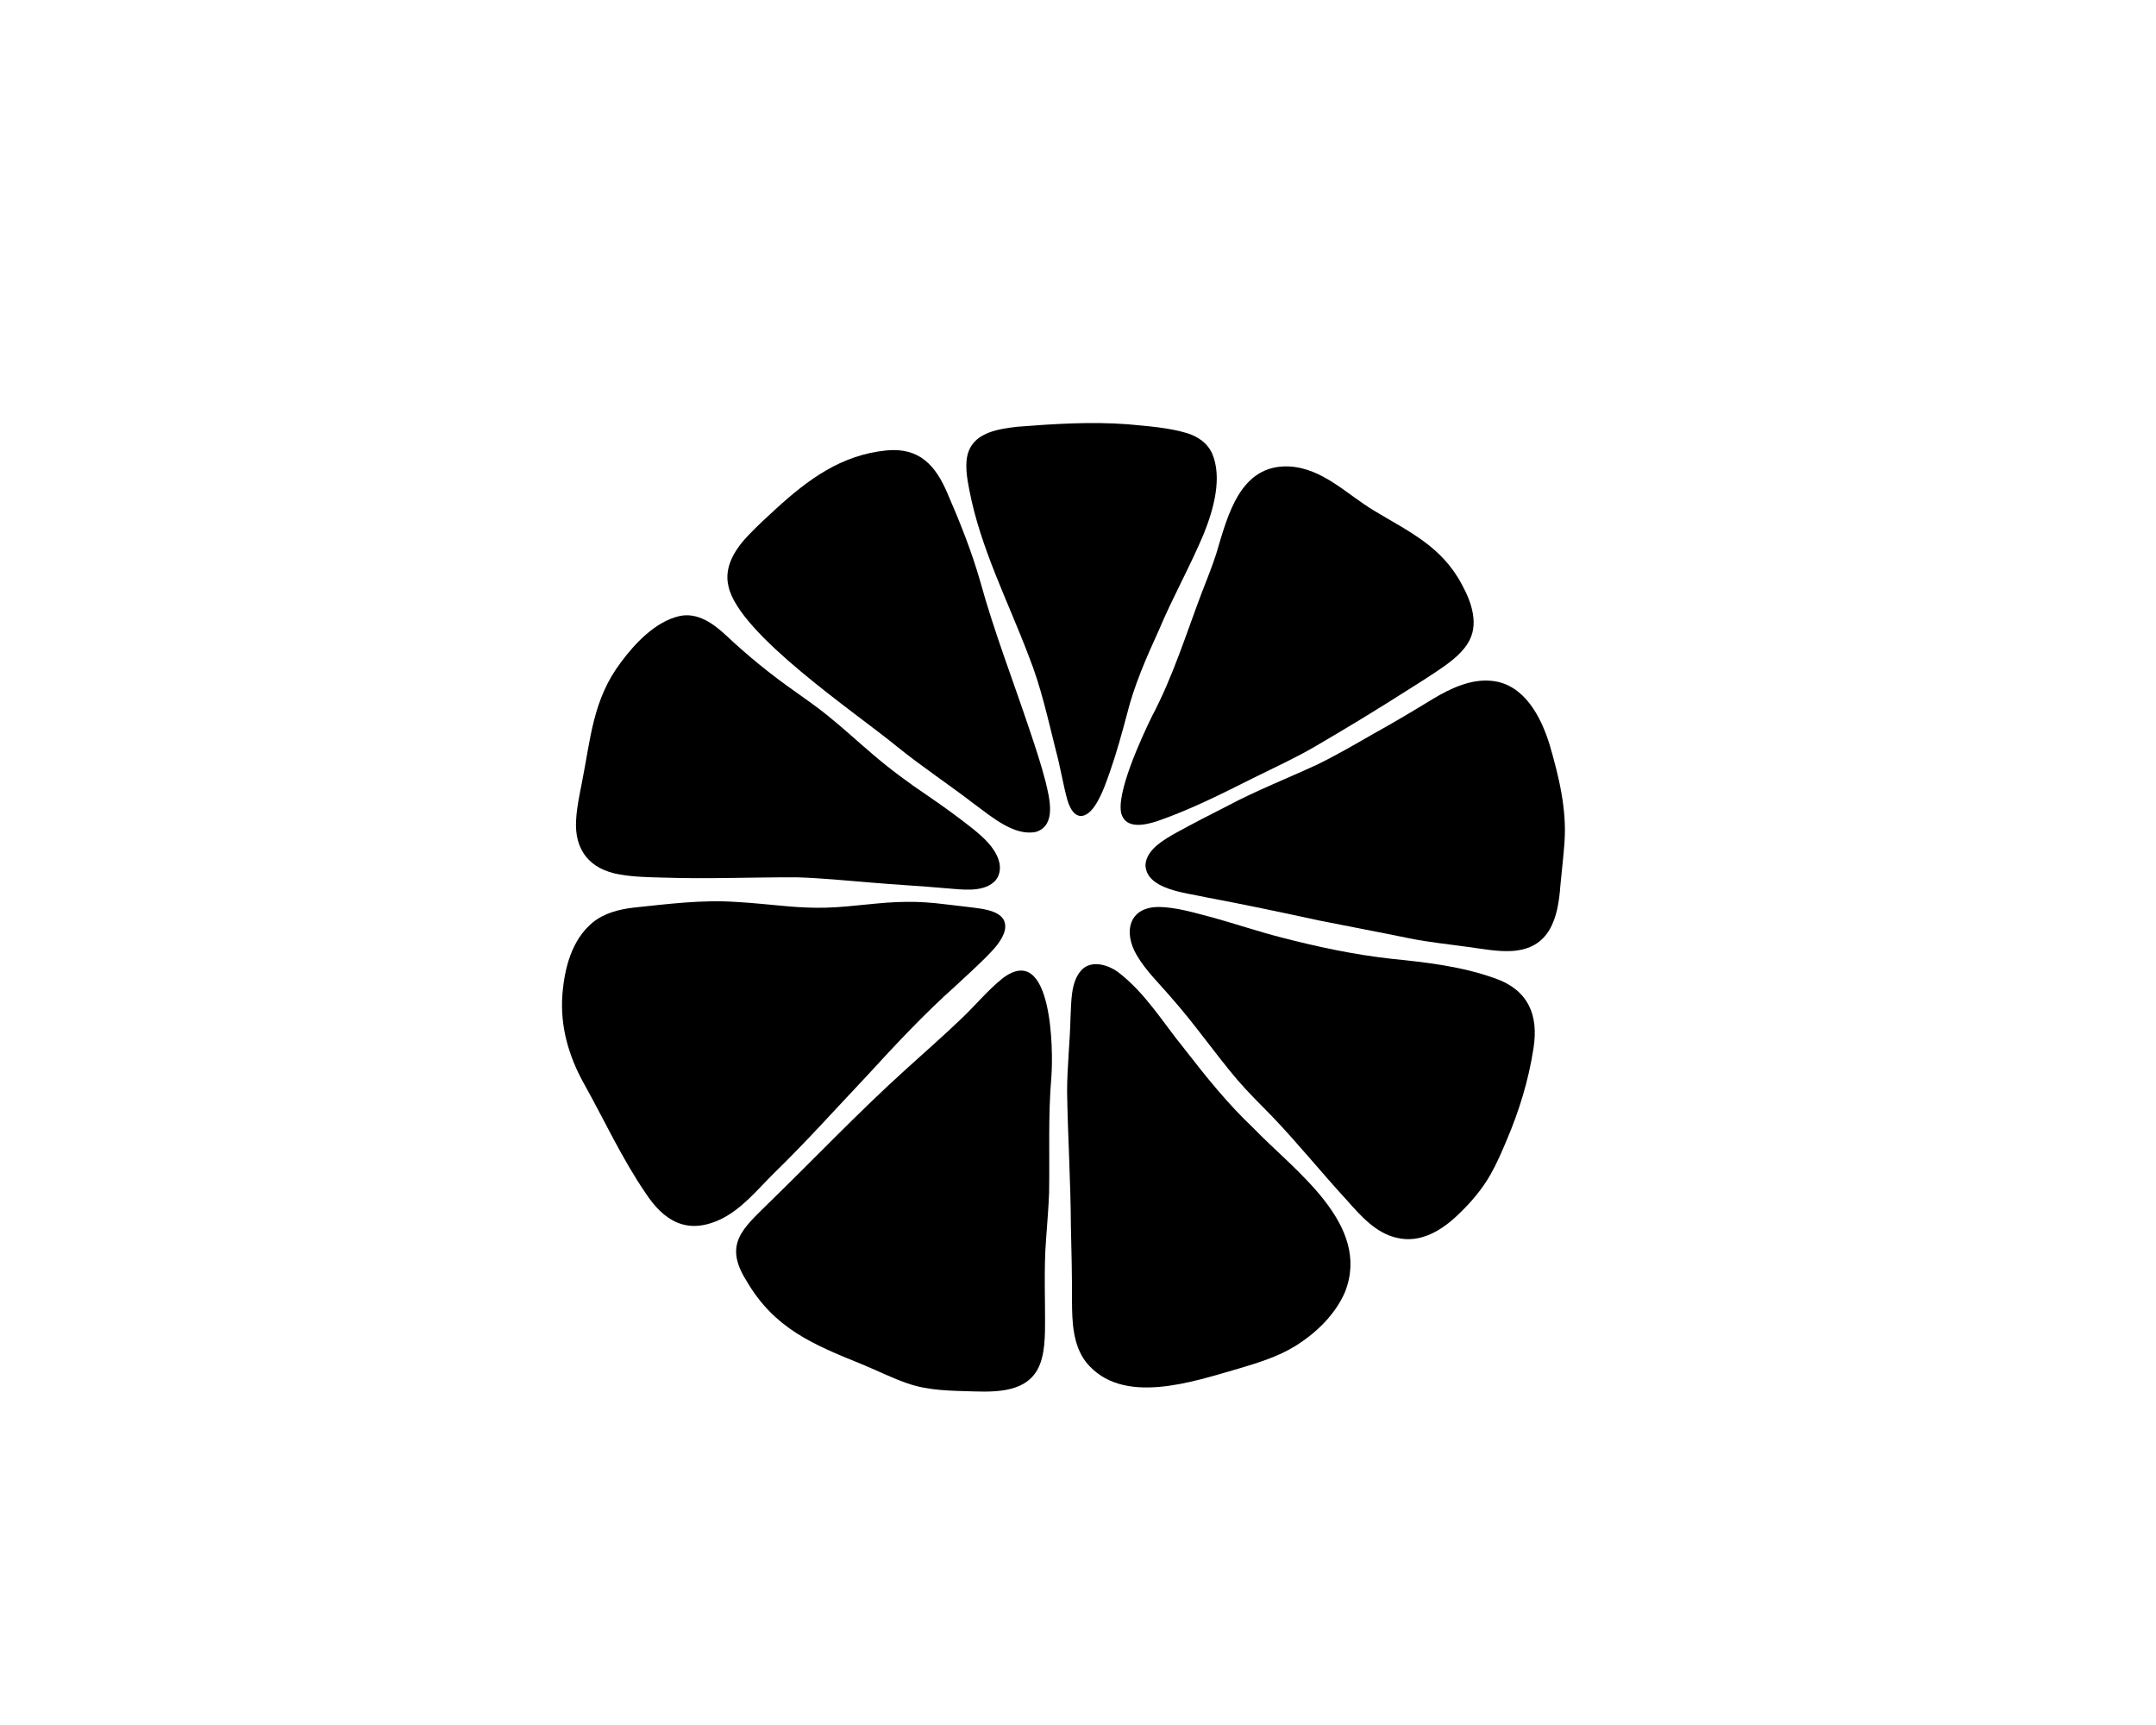 <?xml version="1.0" encoding="UTF-8"?>
<svg data-bbox="333.657 251.128 595.42 574.955" viewBox="0 0 1280 1024" xmlns="http://www.w3.org/2000/svg" data-type="shape">
    <g>
        <path d="M367.97 519.1c8.42 1.51 17.09 1.62 25.63 1.86 26.39.9 52.77-.24 79.16-.17 14.81.41 29.56 1.95 44.32 3.12 15 1.3 30.03 2.07 45 3.42 8.95.69 20.96 2.51 27.95-3.7l.08-.07c3.53-3.11 4.37-8.45 2.74-13.15-2.54-7.63-8.97-13.28-15.25-18.42-8.57-6.8-17.44-13.21-26.45-19.38-11.68-7.82-22.96-16.17-33.61-25.34-8.9-7.58-17.48-15.54-26.61-22.84-6.04-4.84-12.39-9.3-18.7-13.78-14.5-10.16-28.21-21.28-41.06-33.38-7.64-7.11-17.11-14.02-28.04-11.5-14.07 3.33-26.15 16.1-34.54 27.44-16.69 22.07-17.92 45.42-23.13 71.43-1.39 7.22-3 14.52-3.41 21.87-1.21 18.07 8.03 29.6 25.93 32.61Z"/>
        <path d="M532.24 442.94c14.97 12.13 31.1 22.76 46.33 34.47 10 7.35 23.75 19.24 36.6 16.38l.1-.03c12.06-4.04 7.8-20.03 5.49-29.71-2.67-10.39-6.07-20.54-9.48-30.71-9.82-29.4-21.12-58.42-29.37-88.36-5.1-17.8-11.97-35-19.34-51.96-7.07-16.71-16.67-27.48-36.18-25.65-26.91 2.66-46.4 17.07-65.76 34.72-5.33 4.83-10.62 9.77-15.62 14.94-8.1 8.23-15.51 19.19-12.48 31.17 6.24 28.39 75.46 74.83 99.71 94.74"/>
        <path d="M459.83 696.11c19-18.46 36.68-38.27 54.86-57.48 16.98-18.54 34.17-36.94 52.97-53.67 7.36-6.93 15.11-13.73 21.93-21.14 3.53-3.92 6.35-8.24 7.05-12.02l.02-.1c1.79-11.43-13.51-12.19-22.41-13.36-4.53-.49-9.05-1.05-13.58-1.6-7.36-.92-14.77-1.47-22.2-1.38-16.11.02-32.09 3.06-48.13 3.45-7.75.22-15.49-.17-23.21-.85-10.05-.88-20.08-2.01-30.16-2.55-20.44-1.41-40.73 1.28-61 3.39-8.57 1.04-17.28 3.25-24.07 8.79-12.56 10.37-16.81 27.3-18.02 42.97-1.38 18.73 3.73 36.38 12.77 52.63 12.1 21.66 22.48 44.34 36.52 64.89 10.92 16.73 24.55 24.93 44.07 15.99 13.19-6.15 22.4-17.93 32.6-27.98Z"/>
        <path d="M713.63 351.43c-9.35 24.66-17.23 50.17-29.63 73.62-5.87 11.87-22.21 47.15-18.03 58.69 3.09 8.49 14.03 6.04 21.26 3.64 19.62-6.77 38.3-16.25 56.84-25.53 12.25-6.08 24.73-11.75 36.56-18.65 18.68-10.89 37.2-22.13 55.42-33.77 5.58-3.5 11.14-7.01 16.61-10.67 6.76-4.56 14.21-9.72 18.51-16.5l.07-.11c7.15-10.89 2.56-24.42-3.23-34.98-12.01-22.83-31.35-31.44-52.17-43.99-16.18-9.67-30.47-25.15-50.32-26.27-29.41-1.41-36.66 29.2-43.43 51.76-2.48 7.71-5.52 15.21-8.45 22.75Z"/>
        <path d="M919.9 441.76c-5.08-16.37-15-35.46-33.88-37.54-12.29-1.48-24.77 4.34-35.23 10.63-11.79 7.19-23.54 14.22-35.61 20.87-10.98 6.29-21.98 12.74-33.39 18.25-17.8 8.23-36.03 15.37-53.38 24.6-10.01 5.04-19.98 10.21-29.81 15.59-7.54 4.19-18.1 10.26-18.54 19.32.43 14.58 24.04 16.46 35.19 19.03 22.74 4.27 45.24 9.01 67.82 13.9 18 3.62 36.05 6.97 54.02 10.67 11.3 2.28 22.77 3.41 34.2 5.02 8.66 1.12 17.49 2.91 26.22 2.44 22.61-1.35 27.47-19.33 28.87-38.82.8-8.54 1.82-17.07 2.44-25.62v-.14c1.44-19.66-3.41-39.36-8.92-58.22Z"/>
        <path d="M744.35 669.86c-15.27-14.37-28.38-30.73-41.21-47.27-12.65-15.52-23.31-33.38-39.41-45.56-6.49-4.74-16.25-7.11-21.73-1.08-6.45 7.03-5.92 18.98-6.45 28.22-.33 14.71-2.03 29.38-2.02 44.08.42 26.48 2.11 52.96 2.25 79.47.37 14.86.71 29.74.66 44.62.04 12.43.53 26.15 8.36 36.29 21.33 26.36 63.43 11.56 90.78 3.74 11.57-3.47 23.19-7 33.48-13.37 12.35-7.73 23.63-18.53 29.46-32.05l.05-.12c15.64-40.05-29.94-71.72-54.24-96.98Z"/>
        <path d="M887.63 580.78c-19.69-7.1-40.85-9.53-61.6-11.62-22.12-2.45-43.98-7.11-65.54-12.72-13.4-3.44-26.51-7.87-39.82-11.59-10.74-2.74-22.19-6.45-33.22-6.44-17.36.27-20.55 15.06-12.62 28.53 5.41 9.31 13.42 16.89 20.36 25.06 13.9 15.59 25.75 32.92 39.27 48.84 6.51 7.58 13.64 14.58 20.63 21.71 15.48 16.15 29.53 33.64 44.69 50.1 8.13 9.15 17.08 19.4 29.47 22.13 14.14 3.48 27-4.54 36.79-14.09 7.37-7.05 14.03-14.83 18.99-23.7 3.59-6.34 6.48-13.05 9.31-19.76 7.52-17.56 13.18-35.98 16.07-54.87l.02-.14c3.13-19.78-3.19-34.53-22.79-41.45Z"/>
        <path d="M651.22 476.45c3.39-5.8 5.62-12.28 7.86-18.67 3.84-11 6.9-22.22 9.92-33.47 4.31-17.47 11.57-33.89 19-50.2 8.15-19.45 18.53-37.79 26.68-57.24l.05-.13c5.74-14.3 11.22-33.47 4.71-47.99-2.86-5.89-8.16-9.5-14.46-11.56-11.46-3.45-23.64-4.19-35.51-5.34-21.71-1.62-43.62-.24-65.29 1.46-10.89 1.24-25.06 3.21-29.18 14.79-2.45 6.77-.94 15.59.5 22.89 6.67 34.54 22.95 65.96 35.32 98.62 7.19 18.05 11.31 37.04 16.02 55.83 2.69 9.75 4.17 19.8 6.87 29.51 3.88 12.93 11.53 11.76 17.51 1.5"/>
        <path d="M595.43 580.59c-9.24 7.36-16.67 16.67-25.33 24.74-10.62 10.14-21.69 19.83-32.56 29.69-28.14 25.45-54.24 53-81.46 79.42-15.22 15.02-26.56 24.15-12.97 45.76 16.43 28.35 39.43 37.85 68.42 49.58 9.11 3.72 17.92 8.24 27.24 11.41 12.58 4.45 26.09 4.36 39.41 4.79 16.71.52 35.35-.2 40.35-19.6 1.4-5.12 1.75-10.93 1.87-16.39.24-18.15-.77-36.4.66-54.55.63-9.25 1.49-18.49 1.79-27.76.37-22.69-.63-45.43 1.32-68.09v-.14c1.34-16.29.38-80.57-28.74-58.86"/>
    </g>
</svg>
